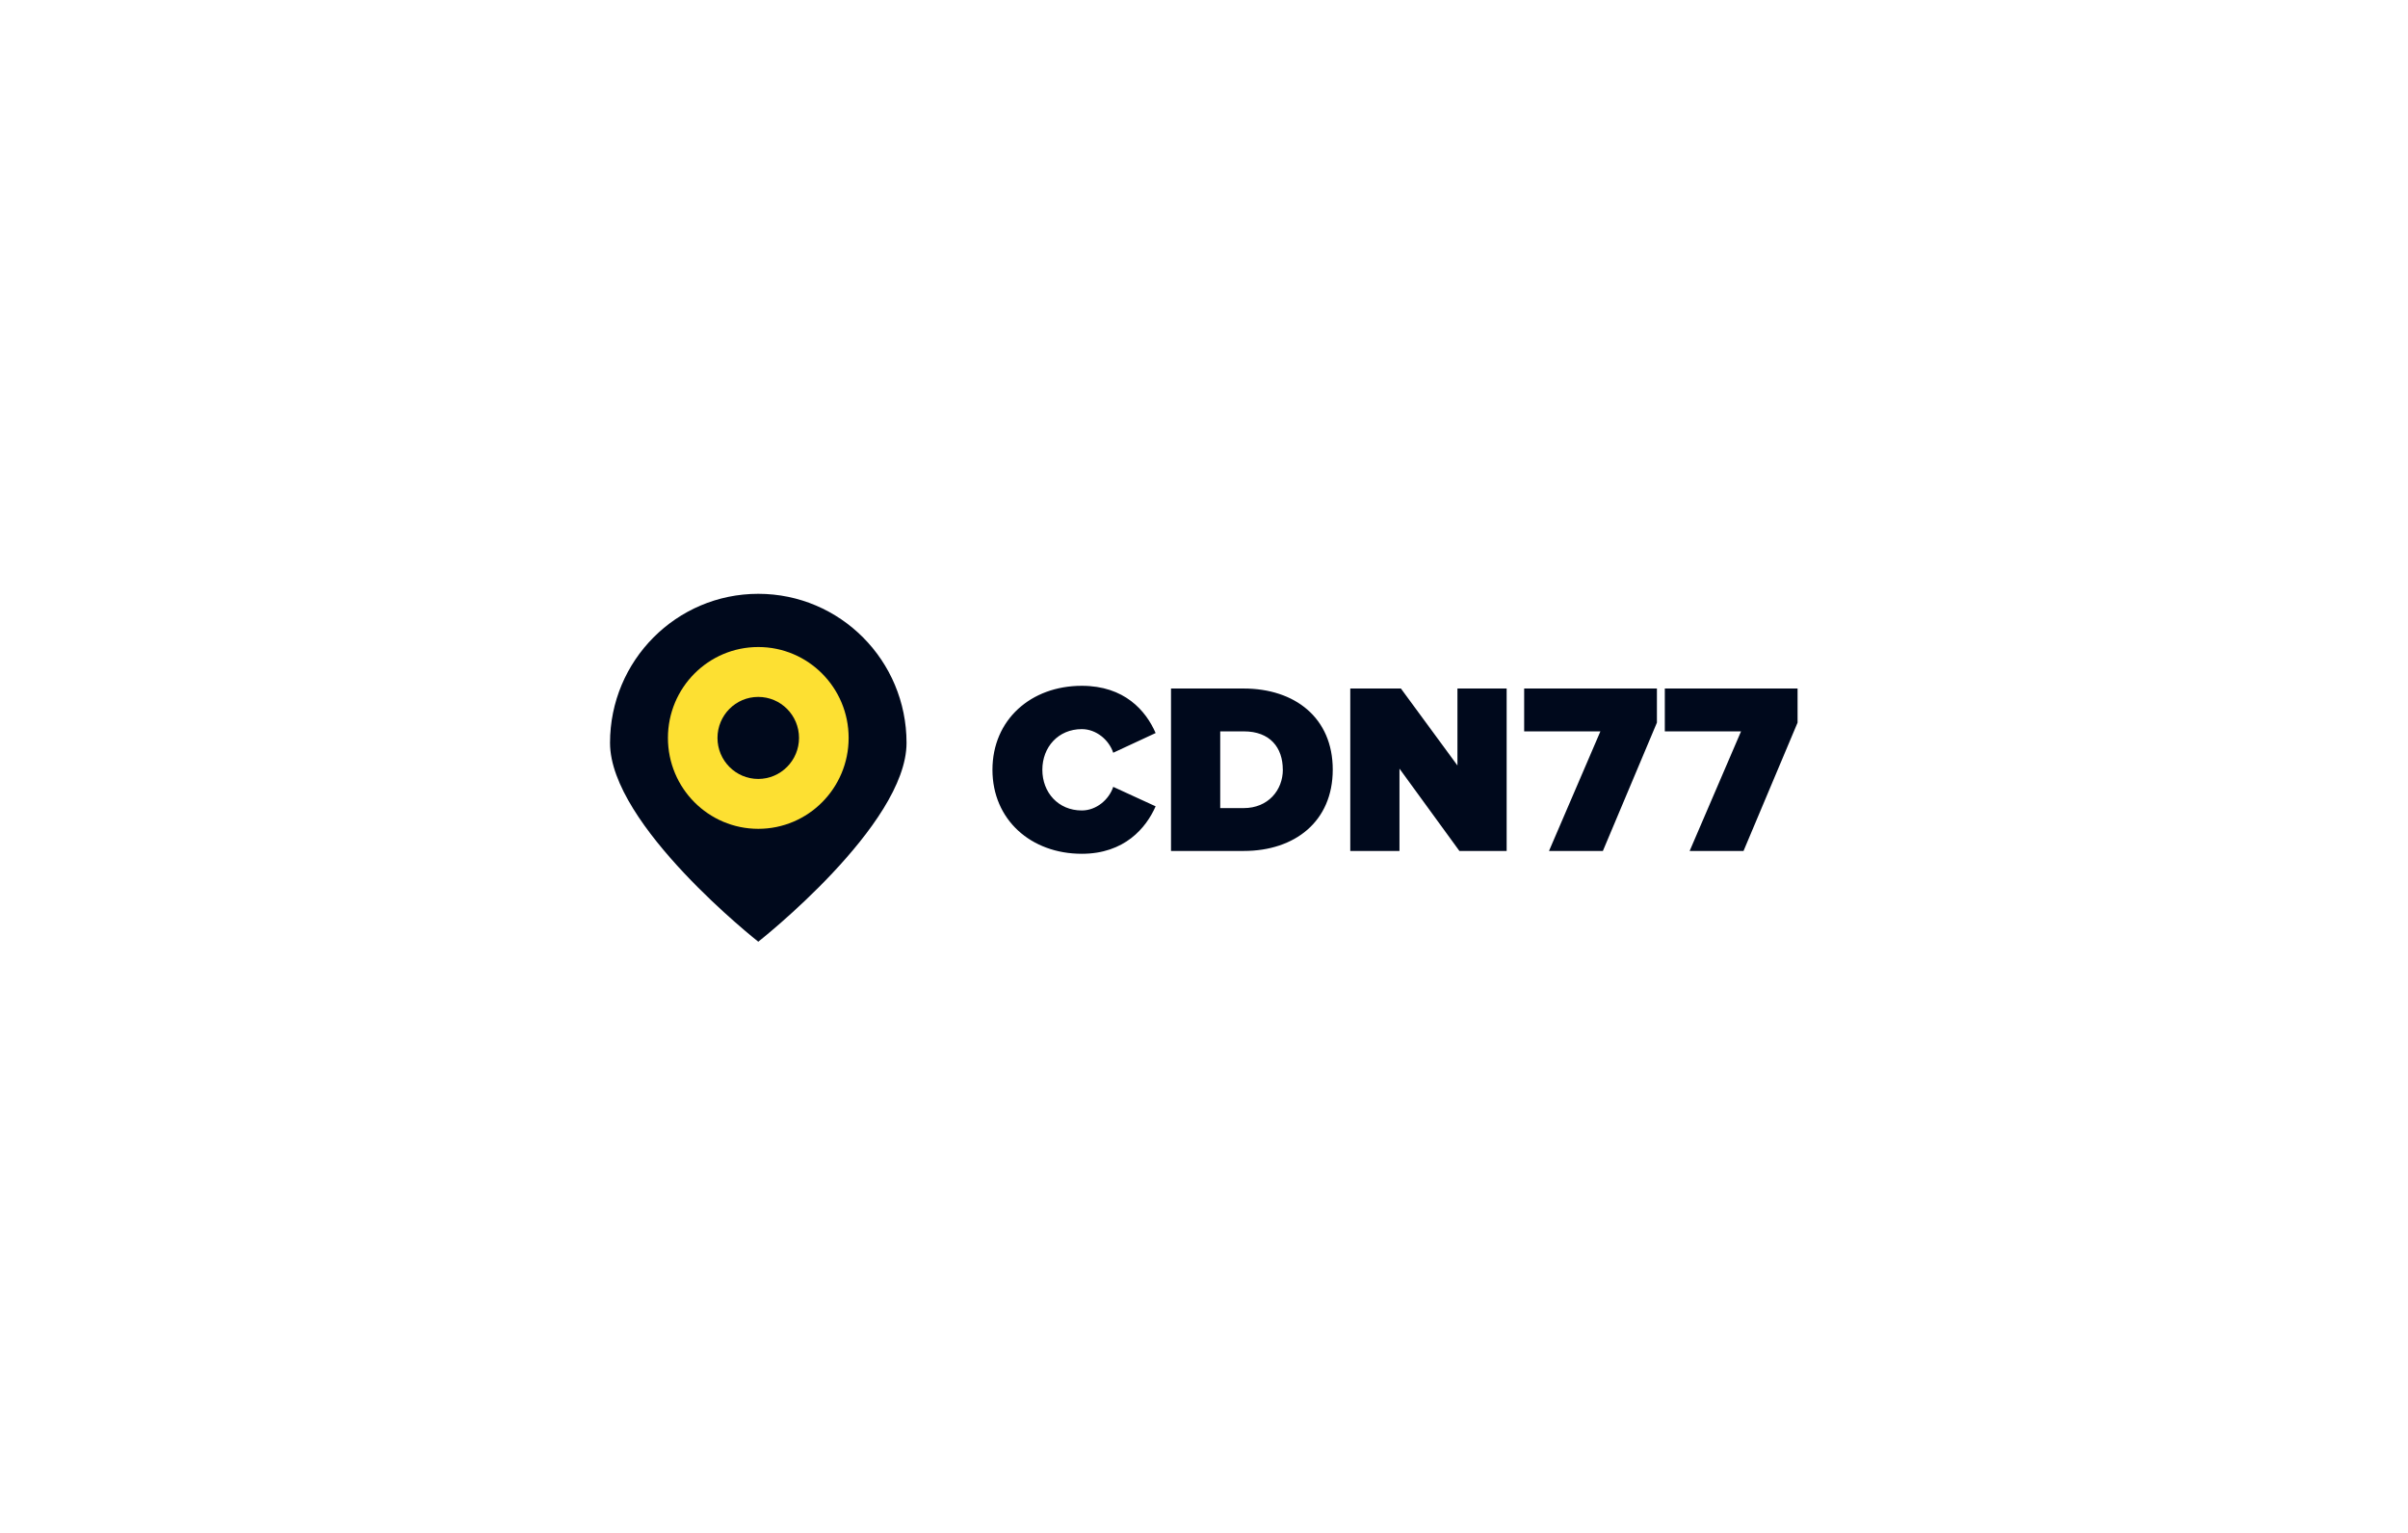 <svg width="600" height="382" viewBox="0 0 600 382" fill="none" xmlns="http://www.w3.org/2000/svg">
<rect width="600" height="382" fill="white"/>
<path d="M247.288 191.875C247.288 179.37 256.879 170.928 269.556 170.928C280.18 170.928 285.521 177.116 287.947 182.701L277.381 187.611C276.347 184.453 273.188 181.725 269.556 181.725C263.67 181.725 259.721 186.219 259.721 191.861C259.721 197.503 263.67 201.997 269.556 201.997C273.203 201.997 276.347 199.269 277.381 196.111L287.947 200.963C285.579 206.362 280.18 212.794 269.556 212.794C256.864 212.794 247.288 204.294 247.288 191.847V191.875ZM319.634 191.818C319.634 186.348 316.475 182.285 309.928 182.285H304.042V201.408H309.871C316.001 201.408 319.648 196.915 319.648 191.818H319.634ZM291.781 212.09V171.603H309.871C322.62 171.603 332.081 178.882 332.081 191.818C332.081 204.754 322.606 212.09 309.928 212.09H291.781ZM363.638 212.09L348.707 191.574V212.09H336.446V171.603H349.066L363.15 190.784V171.603H375.411V212.09H363.638ZM385.963 212.09L398.77 182.285H379.776V171.603H412.854V180.103L399.387 212.09H385.978H385.963ZM421.009 212.09L433.816 182.285H414.821V171.603H447.9V180.103L434.433 212.09H421.023H421.009ZM188.941 148C168.539 148 152 164.64 152 185.156C152 205.673 188.941 234.703 188.941 234.703C188.941 234.703 225.882 205.687 225.882 185.156C225.882 164.64 209.342 148 188.941 148Z" fill="#00091C"/>
<path d="M188.941 161.262C176.508 161.262 166.429 171.398 166.429 183.917C166.429 196.437 176.508 206.573 188.941 206.573C201.374 206.573 211.453 196.437 211.453 183.917C211.453 171.398 201.374 161.262 188.941 161.262Z" fill="#FDE032"/>
<path d="M188.926 173.695C183.313 173.695 178.776 178.275 178.776 183.918C178.776 189.56 183.327 194.14 188.926 194.14C194.526 194.14 199.091 189.56 199.091 183.918C199.091 178.275 194.54 173.695 188.926 173.695Z" fill="#00091C"/>
</svg>
